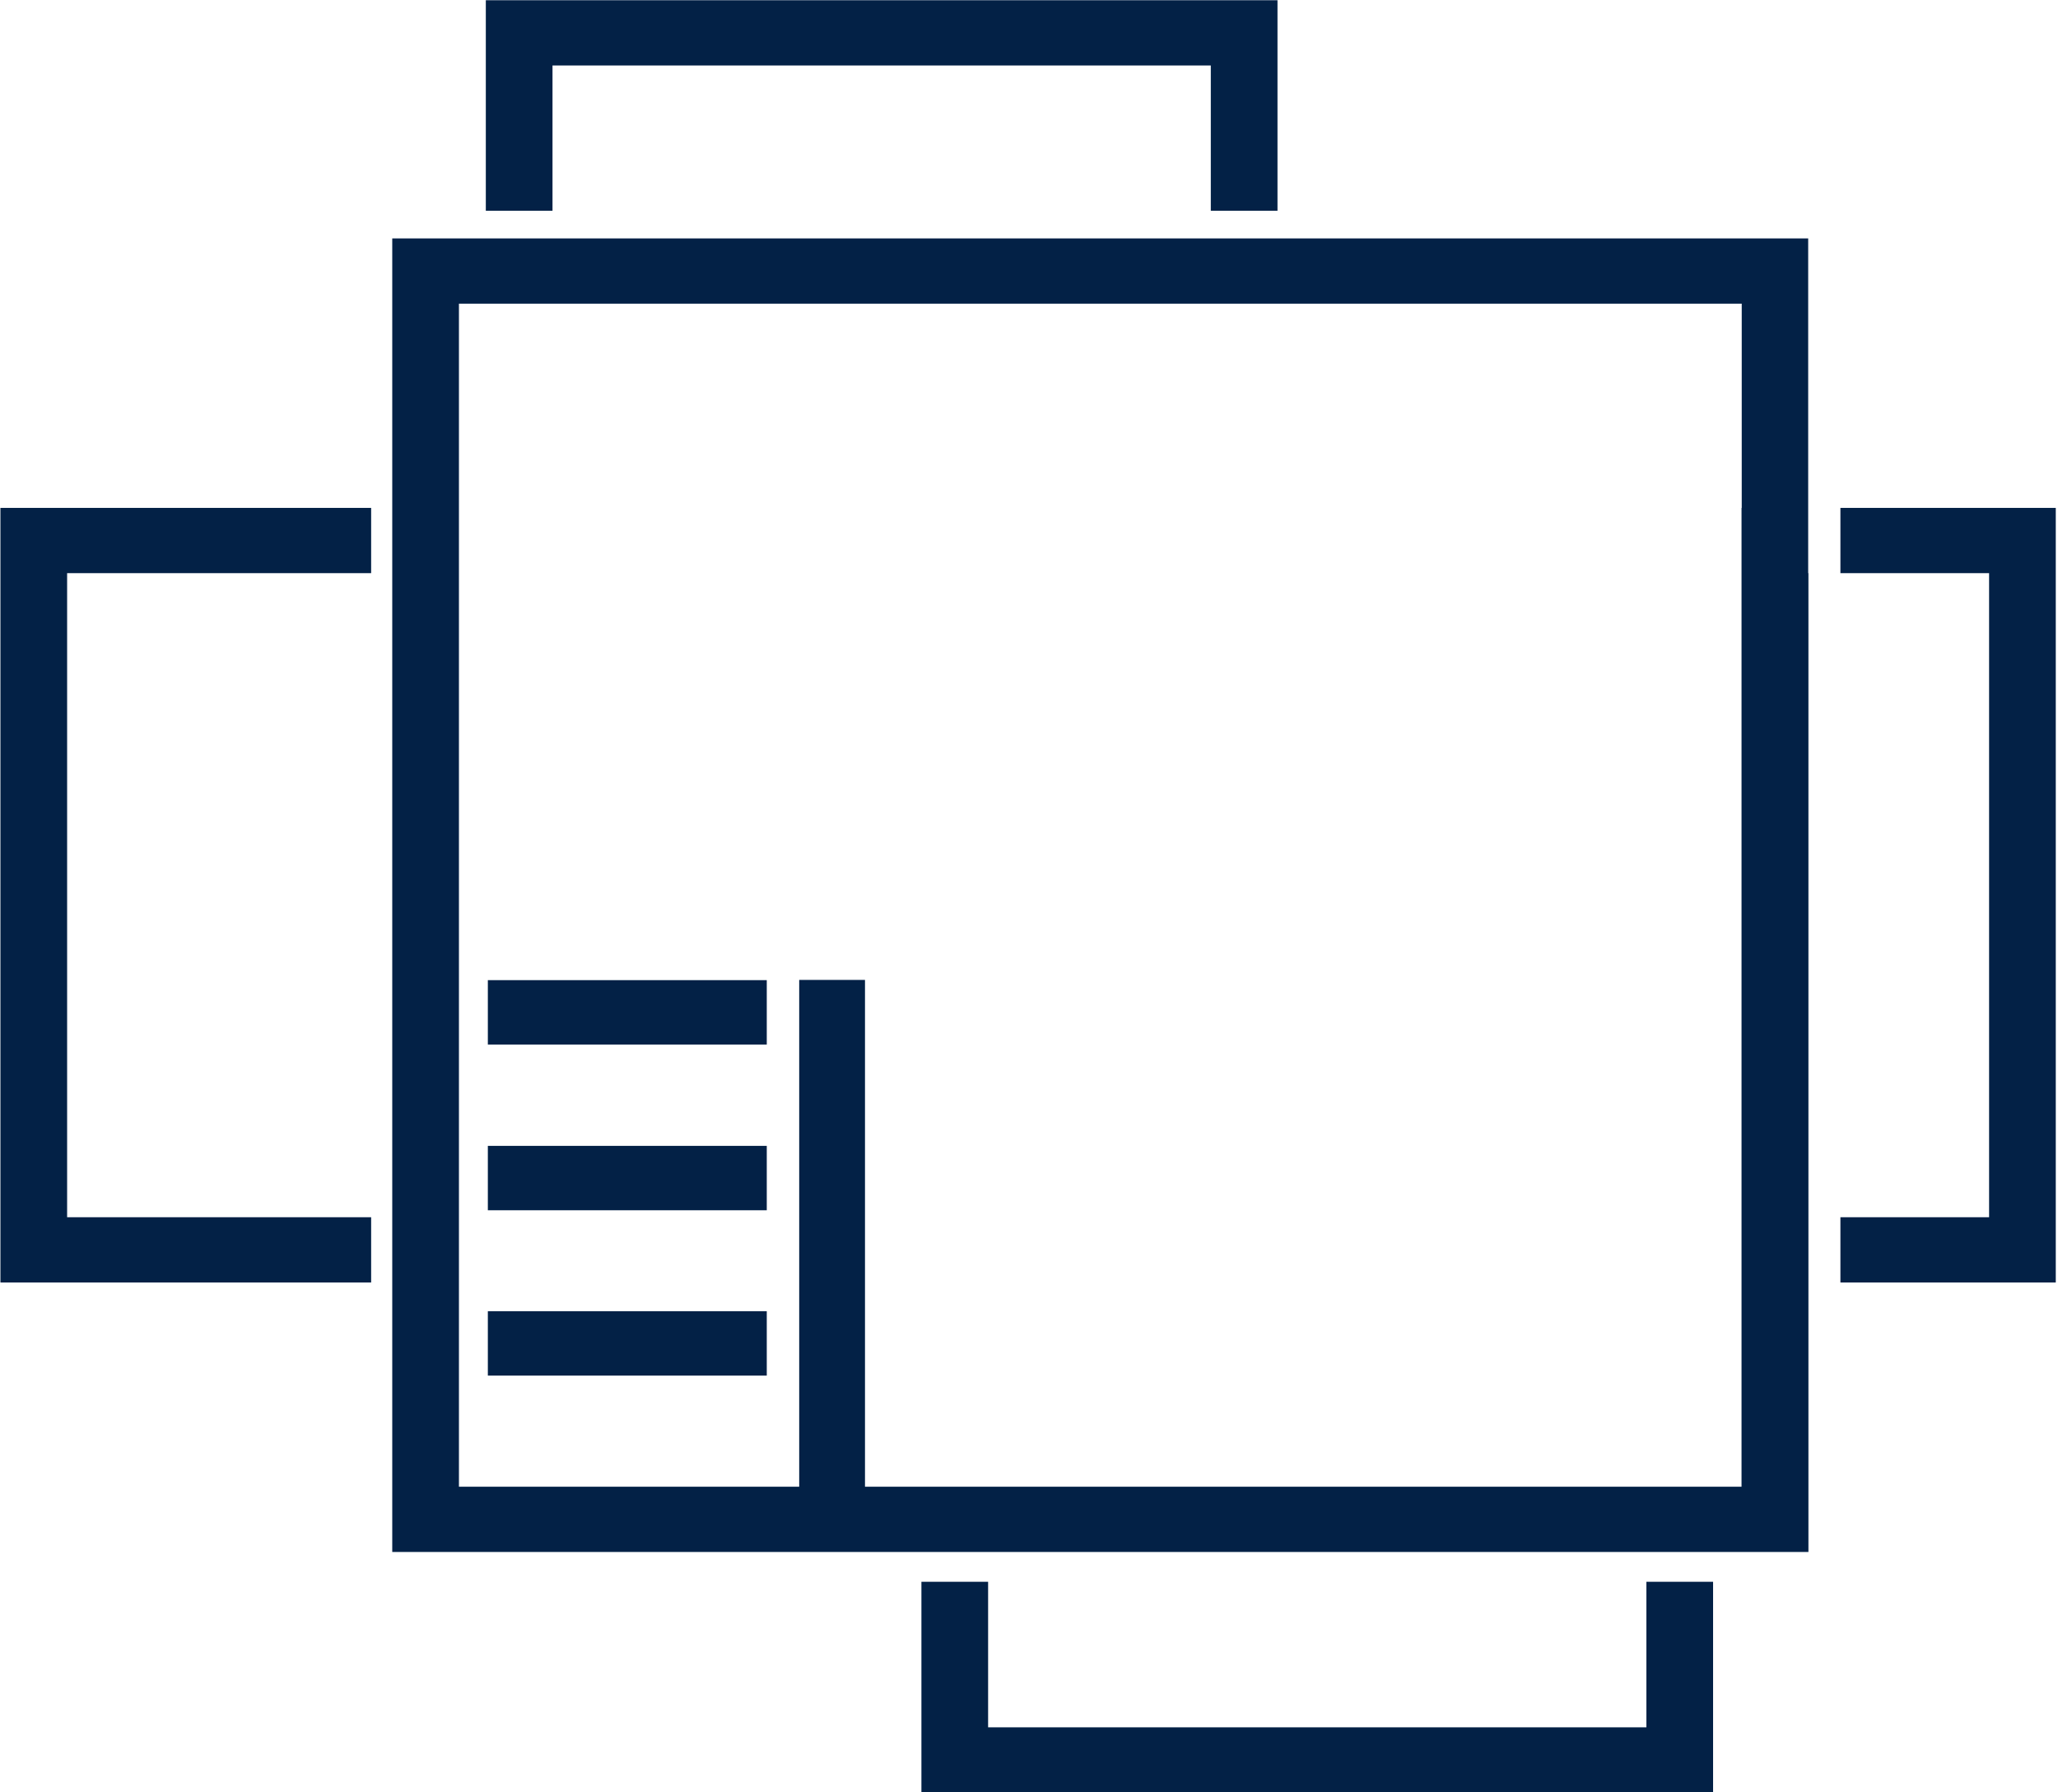<?xml version="1.0" encoding="UTF-8"?>
<svg width="62px" height="54px" viewBox="0 0 62 54" version="1.1" xmlns="http://www.w3.org/2000/svg" xmlns:xlink="http://www.w3.org/1999/xlink">
    <!-- Generator: Sketch 55.2 (78181) - https://sketchapp.com -->
    <title>floor map_Icon</title>
    <desc>Created with Sketch.</desc>
    <g id="Hari-Orange-Final-1366x768" stroke="none" stroke-width="1" fill="none" fill-rule="evenodd">
        <g id="Project-Configuration" transform="translate(-597, -277)">
            <g id="floor-map_Icon" transform="translate(597, 277)">
                <rect id="Rectangle" x="54.106" y="17.268" width="4.479" height="19.405"></rect>
                <polygon id="Path" fill="#032146" fill-rule="nonzero" points="55.445 15.302 55.445 17.268 59.924 17.268 59.924 36.673 55.445 36.673 55.445 38.639 61.933 38.639 61.933 15.302"></polygon>
                <polygon id="Path" fill="#032146" fill-rule="nonzero" points="14.636 6.35 16.645 6.35 16.645 1.973 36.477 1.973 36.477 6.35 38.486 6.35 38.486 0.007 14.636 0.007"></polygon>
                <polygon id="Path" fill="#032146" fill-rule="nonzero" points="11.181 38.639 11.181 36.673 2.022 36.673 2.022 17.268 11.181 17.268 11.181 15.302 0.013 15.302 0.013 38.639"></polygon>
                <polygon id="Path" fill="#032146" fill-rule="nonzero" points="51.609 47.656 49.6 47.656 49.6 52.041 29.768 52.041 29.768 47.656 27.759 47.656 27.759 54 51.609 54"></polygon>
                <path d="M54.474,17.268 L54.474,15.302 L54.474,7.183 L11.817,7.183 L11.817,46.758 L54.481,46.758 L54.481,38.639 L54.481,36.673 L54.481,17.268 L54.474,17.268 Z M52.466,15.302 L52.466,38.639 L52.466,44.792 L13.826,44.792 L13.826,9.149 L52.472,9.149 L52.472,15.302 L52.466,15.302 Z" id="Shape" fill="#032146" fill-rule="nonzero"></path>
                <rect id="Rectangle" fill="#032146" fill-rule="nonzero" x="24.077" y="29.523" width="1.982" height="16.121"></rect>
                <rect id="Rectangle" fill="#032146" fill-rule="nonzero" x="14.697" y="39.504" width="8.403" height="1.94"></rect>
                <rect id="Rectangle" fill="#032146" fill-rule="nonzero" x="14.697" y="34.523" width="8.403" height="1.94"></rect>
                <rect id="Rectangle" fill="#032146" fill-rule="nonzero" x="14.697" y="29.53" width="8.403" height="1.94"></rect>
            </g>
        </g>
    </g>
</svg>
